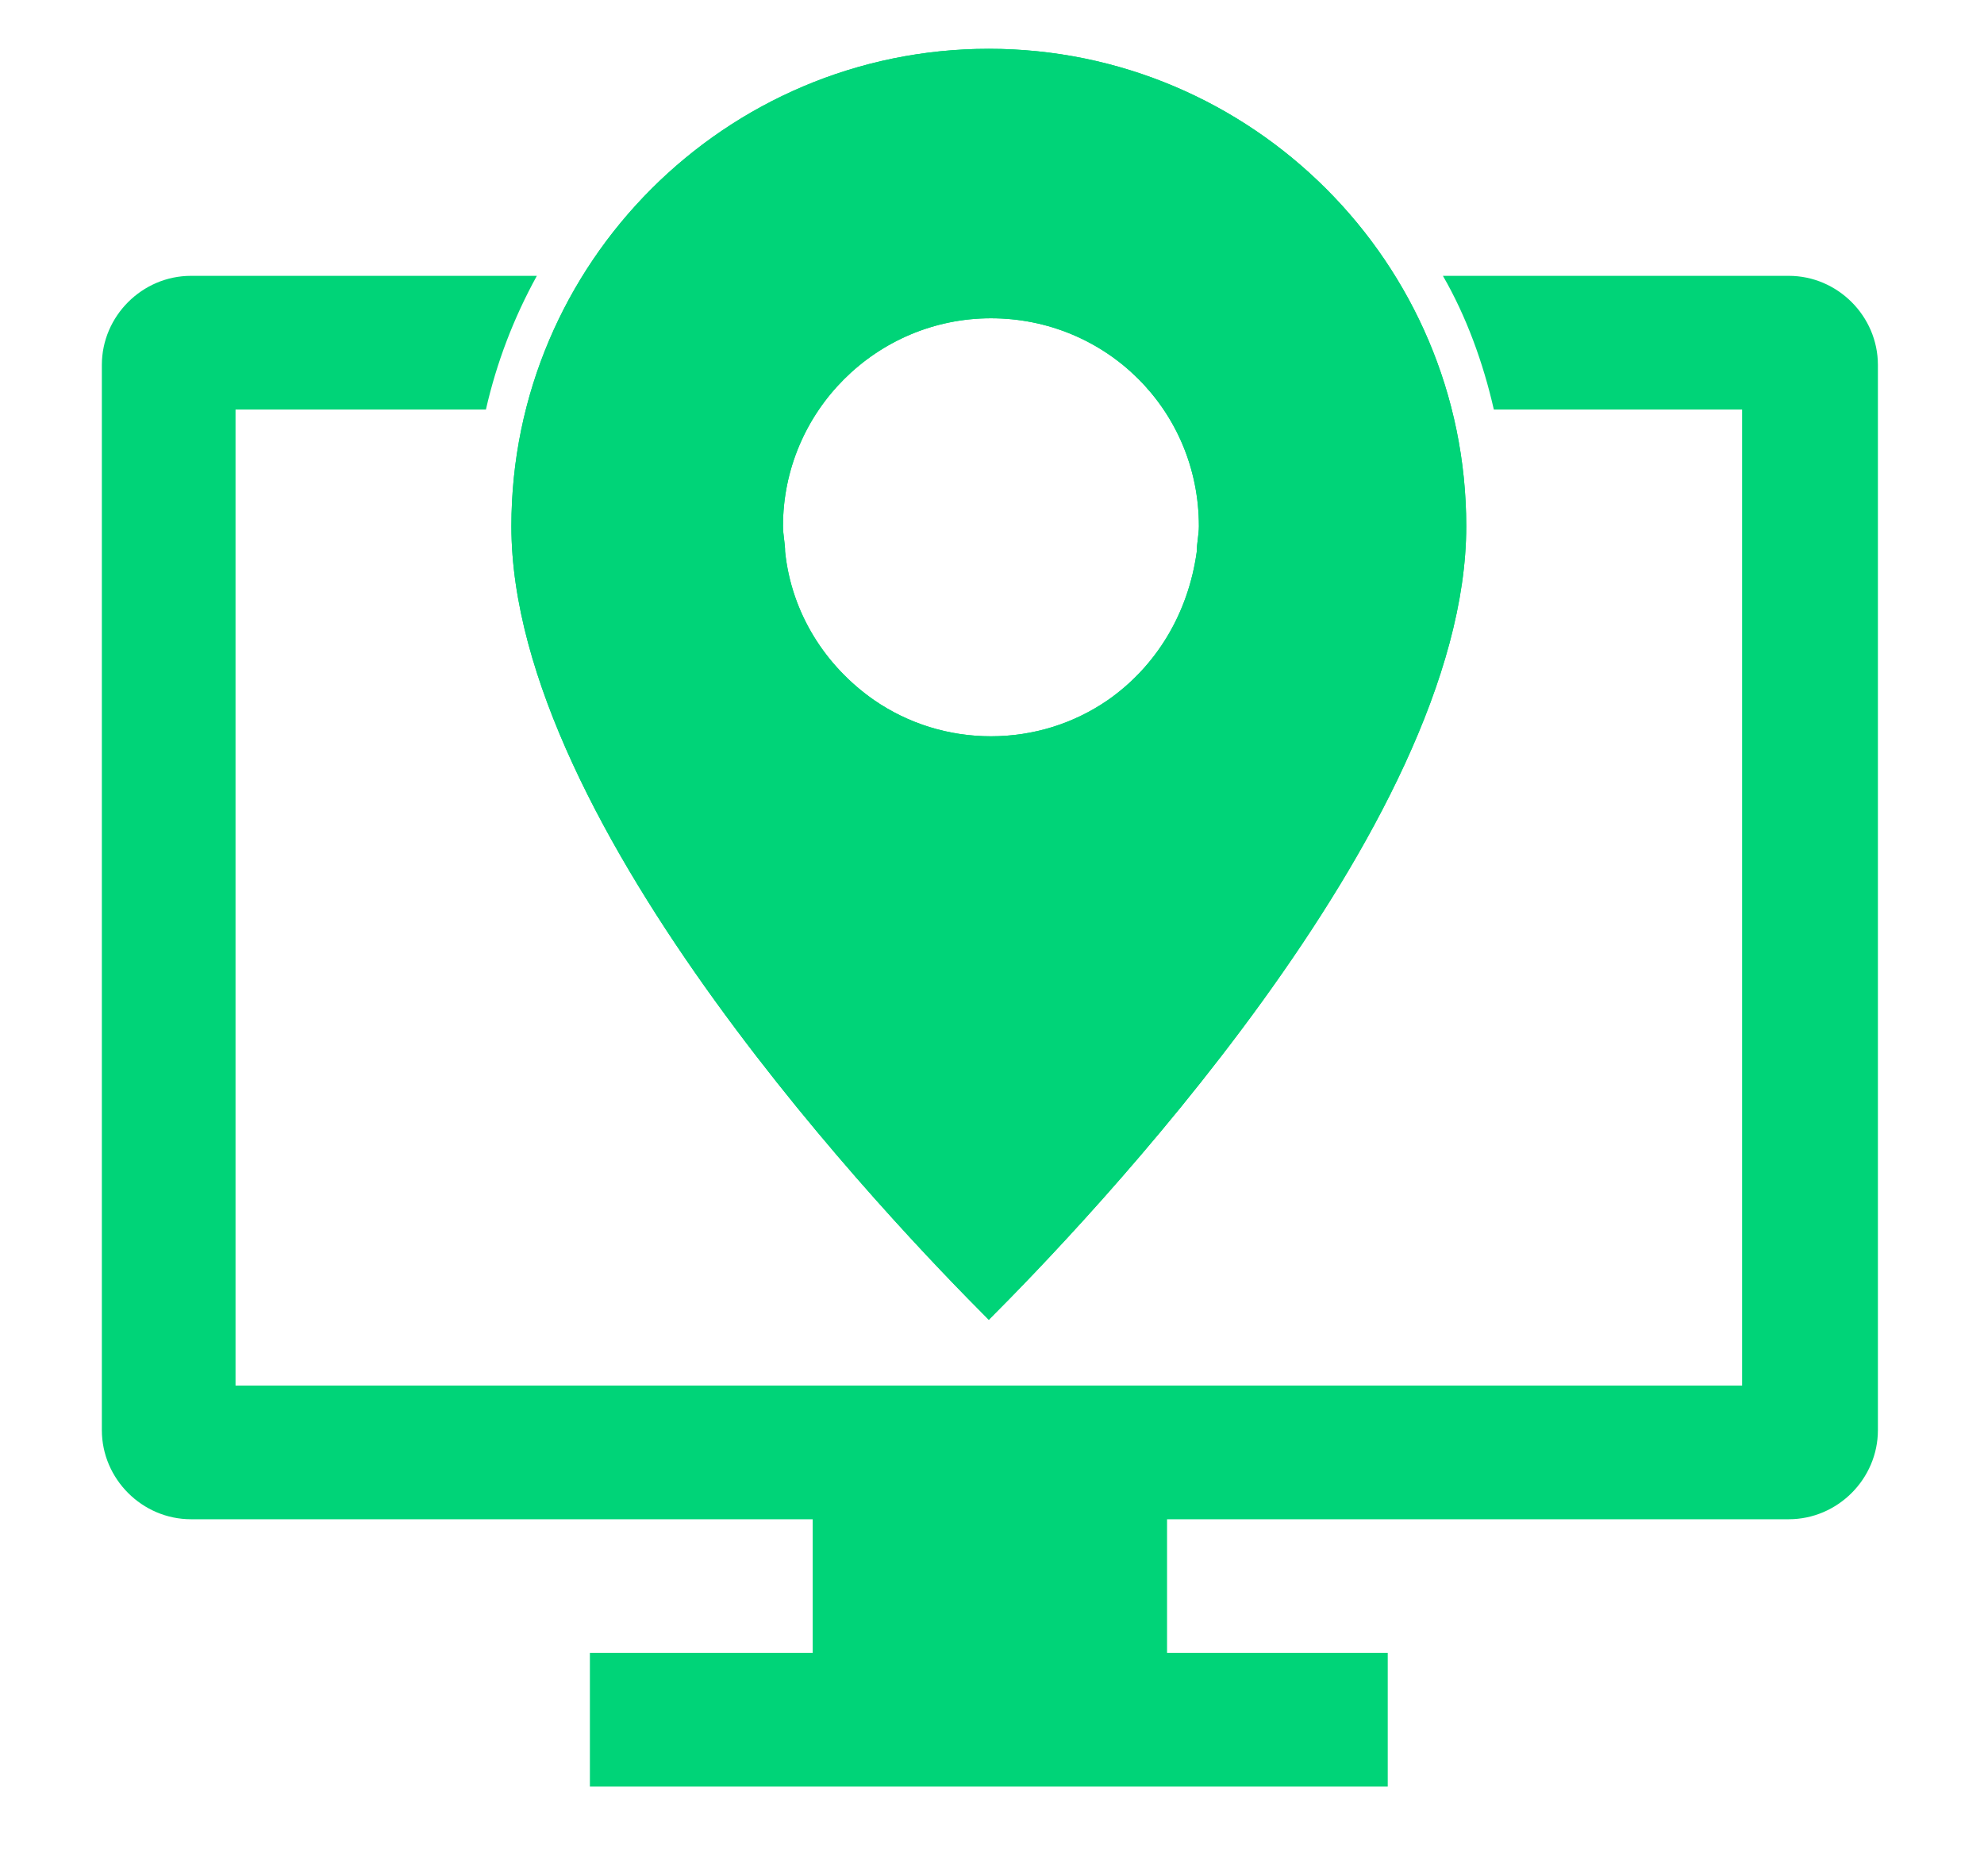 <?xml version="1.0" encoding="UTF-8"?> <!-- Generator: Adobe Illustrator 25.4.1, SVG Export Plug-In . SVG Version: 6.00 Build 0) --> <svg xmlns="http://www.w3.org/2000/svg" xmlns:xlink="http://www.w3.org/1999/xlink" version="1.1" id="Calque_1" x="0px" y="0px" viewBox="0 0 93.5 88.4" style="enable-background:new 0 0 93.5 88.4;" xml:space="preserve"> <style type="text/css"> .st0{fill:#00D478;} </style> <g> <g> <path class="st0" d="M84.3,13H68c1.1,1.9,1.9,4.1,2.4,6.3h11.7v46H11.1v-46h11.8c0.5-2.2,1.3-4.3,2.4-6.3H9 c-2.3,0-4.2,1.9-4.2,4.2v50.2c0,2.3,1.9,4.2,4.2,4.2h29.3v6.3H27.8v6.3h37.6v-6.3H55v-6.3h29.3c2.3,0,4.2-1.9,4.2-4.2V17.2 C88.5,14.9,86.6,13,84.3,13z"></path> </g> <path class="st0" d="M46.6,2.3c-12.4,0-22.5,10.1-22.5,22.5c0,14.2,18.1,33,22.5,37.4c4.4-4.4,22.5-23.2,22.5-37.4 C69.1,12.4,59,2.3,46.6,2.3z M56.5,24.8c0,0.4-0.1,0.8-0.1,1.2c-0.4,2.9-1.9,5.4-4.2,7c-1.6,1.1-3.5,1.7-5.5,1.7 c-2,0-3.9-0.6-5.5-1.7c-2.3-1.6-3.9-4.1-4.2-7c0-0.4-0.1-0.8-0.1-1.2c0,0,0,0,0,0c0,0,0,0,0,0c0-5.4,4.4-9.8,9.8-9.8 S56.5,19.3,56.5,24.8C56.5,24.8,56.5,24.8,56.5,24.8C56.5,24.8,56.5,24.8,56.5,24.8z"></path> <path class="st0" d="M46.6,2.3c-12.4,0-22.5,10.1-22.5,22.5c0,14.2,18.1,33,22.5,37.4c4.4-4.4,22.5-23.2,22.5-37.4 C69.1,12.4,59,2.3,46.6,2.3z M56.5,24.8c0,0.4-0.1,0.8-0.1,1.2c-0.4,2.9-1.9,5.4-4.2,7c-1.6,1.1-3.5,1.7-5.5,1.7 c-2,0-3.9-0.6-5.5-1.7c-2.3-1.6-3.9-4.1-4.2-7c0-0.4-0.1-0.8-0.1-1.2c0,0,0,0,0,0c0,0,0,0,0,0c0-5.4,4.4-9.8,9.8-9.8 S56.5,19.3,56.5,24.8C56.5,24.8,56.5,24.8,56.5,24.8C56.5,24.8,56.5,24.8,56.5,24.8z"></path> </g> </svg> 